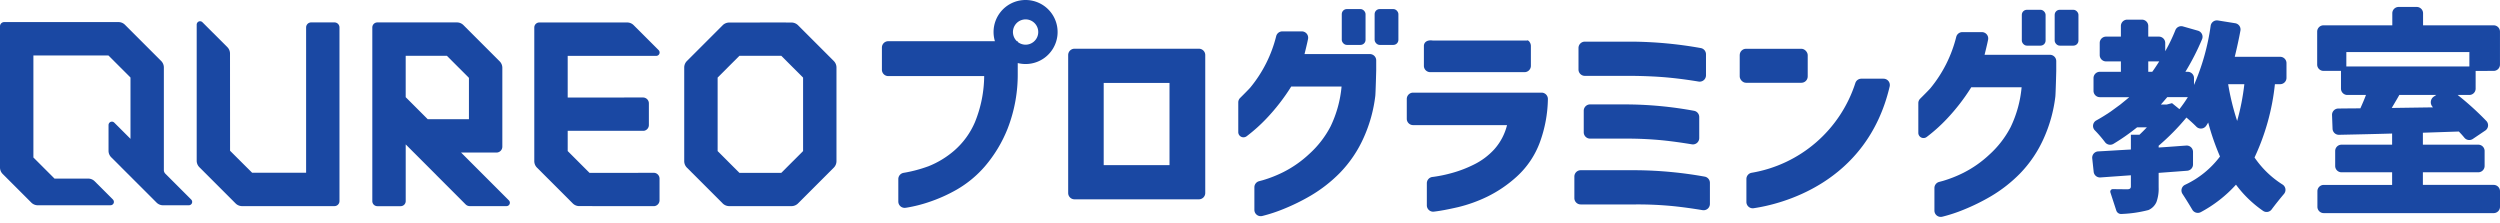 <svg xmlns="http://www.w3.org/2000/svg" width="292px" height="26px" viewBox="0 0 292 26"><defs><style>.cls-1{fill:#1a48a3;}</style></defs><g id="ロゴ黒_しろ地"><path class="cls-1" d="M92.492,24.407l-7.375-.001a1.091,1.091,0,0,1-.669-.277l-.012-.011-4.203-4.203a1.071,1.071,0,0,1-.316-.762V8.22a1.071,1.071,0,0,1,.316-.762l4.214-4.214a1.091,1.091,0,0,1,.669-.277l.018-.001,6.586-.009a.69.69,0,0,1,.105.008l.675.001a1.091,1.091,0,0,1,.669.277l.012.011,4.203,4.203a1.071,1.071,0,0,1,.316.762V19.154a1.071,1.071,0,0,1-.316.762L93.17,24.13a1.091,1.091,0,0,1-.669.277Zm-6.129-3.885h4.893l2.544-2.543V9.395l-2.544-2.543H86.363l-2.544,2.543V17.979Z" transform="translate(0 -0.333)"/><path class="cls-1" d="M76.348,24.413l-8.744-.009a1.078,1.078,0,0,1-.668-.277l-.012-.011-4.203-4.203a1.071,1.071,0,0,1-.316-.762V3.546a.589.589,0,0,1,.588-.588H73.25a1.071,1.071,0,0,1,.762.316L76.928,6.19a.392.392,0,0,1-.277.669H66.307v4.863l8.796-.002a.686.686,0,0,1,.686.686v2.529a.685.685,0,0,1-.514.663.548.548,0,0,1-.139.016h-0c-.436-0-8.829-.002-8.829-.002v2.364L68.855,20.524s7.045-.004,7.525-.005a.555.555,0,0,1,.14.016.685.685,0,0,1,.514.663v2.529a.686.686,0,0,1-.547.672A.695.695,0,0,1,76.348,24.413Z" transform="translate(0 -0.333)"/><path class="cls-1" d="M59.437,23.738l-1.845-1.848-3.737-3.738h4.132a.687.687,0,0,0,.686-.686l-0-9.21a1.071,1.071,0,0,0-.316-.762l-.081-.081 0-0L54.228,3.364l-0,0-.096-.096a1.071,1.071,0,0,0-.762-.316h-9.296a.589.589,0,0,0-.588.588V23.826a.589.589,0,0,0,.588.588h2.725a.589.589,0,0,0,.588-.588V17.199l6.997,7.007a.681.681,0,0,0,.485.201h4.292a.392.392,0,0,0,.277-.669Zm-9.484-9.486-2.568-2.568V6.854h4.815l2.572,2.572v4.826Z" transform="translate(0 -0.333)"/><path class="cls-1" d="M39.063,24.407H28.277a1.071,1.071,0,0,1-.762-.316l-4.225-4.225a1.071,1.071,0,0,1-.316-.762l0-15.88a.408.408,0,0,1,.193-.355.392.392,0,0,1,.476.061l2.906,2.903a1.071,1.071,0,0,1,.316.762l.007,11.348,2.578,2.567h6.304V3.538a.588.588,0,0,1,.588-.588L39.063,2.95a.588.588,0,0,1,.588.588V23.819A.588.588,0,0,1,39.063,24.407Z" transform="translate(0 -0.333)"/><path class="cls-1" d="M22.331,23.64,19.311,20.618a.588.588,0,0,1-.172-.416l-0-11.986A1.078,1.078,0,0,0,18.823,7.454l-4.226-4.226a1.071,1.071,0,0,0-.762-.316H.49a.49.49,0,0,0-.49.49V19.893a1.071,1.071,0,0,0,.316.762l1.149,1.148,2.19,2.19a1.071,1.071,0,0,0,.762.316l8.494-.004a.39.39,0,0,0,.386-.32.406.406,0,0,0-.121-.362l-2.114-2.114a1.071,1.071,0,0,0-.763-.316l-3.933-.002L3.901,18.727V6.813H12.666l2.575,2.575v7.163L13.346,14.657a.391.391,0,0,0-.499-.046.406.406,0,0,0-.17.342v2.99a1.071,1.071,0,0,0,.316.762l5.291,5.288a1.071,1.071,0,0,0,.762.316h2.99a.406.406,0,0,0,.342-.17A.39.39,0,0,0,22.331,23.64Z" transform="translate(0 -0.333)"/></g><path class="cls-1" d="M140.034,23.613H125.502a.739.739,0,0,1-.739-.739V6.763a.739.739,0,0,1,.739-.739H140.034a.739.739,0,0,1,.739.739V22.874A.739.739,0,0,1,140.034,23.613Zm-3.435-13.593h-7.687v9.597h7.687Z" transform="translate(0 -0.333)"/><path class="cls-1" d="M164.312,14.207V11.892a.739.739,0,0,1,.739-.739h15.003a.742.742,0,0,1,.74.767,15.358,15.358,0,0,1-.929,5.01,10.168,10.168,0,0,1-2.673,3.997,14.683,14.683,0,0,1-3.513,2.393,16.908,16.908,0,0,1-3.385,1.209q-1.604.368-2.596.496l-.212.027a.738.738,0,0,1-.831-.733V21.736a.739.739,0,0,1,.651-.734q.088-.011.189-.023a16.157,16.157,0,0,0,2.062-.433,14.109,14.109,0,0,0,2.596-.993,7.987,7.987,0,0,0,2.38-1.781,6.631,6.631,0,0,0,1.489-2.826H165.051A.739.739,0,0,1,164.312,14.207Zm1.999-6.185V5.707c0-.408.331-.739,1.03-.642h11.018c.117-.097.448.234.448.642V8.021a.739.739,0,0,1-.739.739H167.049A.739.739,0,0,1,166.31,8.021Z" transform="translate(0 -0.333)"/><path class="cls-1" d="M199.718,21.693v2.457a.739.739,0,0,1-.86.728q-1.802-.298-3.378-.463a42.409,42.409,0,0,0-4.391-.204H184.625a.739.739,0,0,1-.739-.739V20.954a.739.739,0,0,1,.739-.739h6.465a47.171,47.171,0,0,1,8.028.75A.738.738,0,0,1,199.718,21.693ZM199.26,6.675V9.132a.739.739,0,0,1-.859.728q-1.802-.296-3.379-.451-1.948-.191-4.417-.216h-5.497a.739.739,0,0,1-.739-.739V5.936a.739.739,0,0,1,.739-.739h5.497a47.533,47.533,0,0,1,8.053.751A.738.738,0,0,1,199.26,6.675Zm-.789,7.327v2.46a.739.739,0,0,1-.86.728q-1.802-.298-3.378-.463a42.96,42.96,0,0,0-4.416-.204h-4.097a.739.739,0,0,1-.739-.739V13.267a.739.739,0,0,1,.739-.739h4.097a44.689,44.689,0,0,1,8.057.748A.738.738,0,0,1,198.471,14.003Z" transform="translate(0 -0.333)"/><rect class="cls-1" x="203.199" y="5.697" width="7.942" height="3.971" rx="0.739"/><path class="cls-1" d="M216.706,10.028a15.437,15.437,0,0,1-12.116,10.486.736.736,0,0,0-.61.727v2.68a.738.738,0,0,0,.844.732c3.015-.439,13.212-2.792,15.89-14.22a.741.741,0,0,0-.721-.908h-2.587A.734.734,0,0,0,216.706,10.028Z" transform="translate(0 -0.333)"/><path class="cls-1" d="M263.329,18.728a26.65,26.65,0,0,0,2.38-8.563h.614a.739.739,0,0,0,.739-.739V7.707a.739.739,0,0,0-.739-.739h-5.304q.404-1.653.663-3.06a.738.738,0,0,0-.611-.862l-2.019-.323a.738.738,0,0,0-.846.613,26.457,26.457,0,0,1-1.947,6.921V9.457a.739.739,0,0,0-.739-.739h-.265a28.749,28.749,0,0,0,1.942-3.794.742.742,0,0,0-.476-1.006l-1.749-.498a.736.736,0,0,0-.885.43,19.562,19.562,0,0,1-1.188,2.466V5.35a.739.739,0,0,0-.739-.739H250.916V3.367a.739.739,0,0,0-.739-.739h-1.718a.739.739,0,0,0-.739.739V4.611h-1.734a.739.739,0,0,0-.739.739V6.766a.739.739,0,0,0,.739.739h1.734V8.718h-2.458a.739.739,0,0,0-.739.739v1.486a.739.739,0,0,0,.739.739h3.438q-.187.163-1.05.863l-1.12.817q-.855.58-1.689,1.04a.733.733,0,0,0-.167,1.151,14.226,14.226,0,0,1,1.19,1.383.747.747,0,0,0,.989.197,24.79,24.79,0,0,0,2.758-1.927h1.143q-.444.467-.864.863h-1.003v1.727q-.887.047-2.427.14-.828.051-1.393.08a.737.737,0,0,0-.694.816l.168,1.567a.739.739,0,0,0,.787.659l3.559-.253v1.307q0,.327-.397.327c-.565,0-1.271-.01-1.71-.017a.295.295,0,0,0-.285.387l.686,2.109a.591.591,0,0,0,.604.407,14.742,14.742,0,0,0,3.155-.46,1.82,1.82,0,0,0,.933-.933,4.582,4.582,0,0,0,.257-1.726V20.525q2.153-.157,3.334-.249a.737.737,0,0,0,.68-.737l0-1.467a.739.739,0,0,0-.789-.737q-.581.04-1.369.099-1.412.105-1.855.128v-.21a26.802,26.802,0,0,0,3.243-3.29q.653.554,1.159,1.064a.744.744,0,0,0,1.146-.1q.135-.2.239-.381a28.755,28.755,0,0,0,1.377,3.967,10.798,10.798,0,0,1-4.082,3.306.732.732,0,0,0-.3,1.06c.367.559.836,1.316,1.153,1.855a.741.741,0,0,0,.994.273,15.159,15.159,0,0,0,4.103-3.204,13.44,13.44,0,0,0,3.168,3.063.728.728,0,0,0,.995-.168c.393-.53.988-1.276,1.447-1.818a.734.734,0,0,0-.184-1.1A11.139,11.139,0,0,1,263.329,18.728ZM251.383,8.718H250.916V7.505h1.283Q251.616,8.415,251.383,8.718Zm3.173,4.364-.863-.7-.63.163h-.676q.21-.233.747-.863h2.404A15.103,15.103,0,0,1,254.556,13.082Zm6.743,1.376a28.821,28.821,0,0,1-1.05-4.293h1.89A26.945,26.945,0,0,1,261.299,14.458Z" transform="translate(0 -0.333)"/><path class="cls-1" d="M119.789.333a3.738,3.738,0,0,0-3.583,4.813H103.746a.739.739,0,0,0-.739.739V8.48a.739.739,0,0,0,.739.739h11.206a14.58,14.58,0,0,1-1.069,5.358,9.167,9.167,0,0,1-2.431,3.348,10.561,10.561,0,0,1-2.991,1.82,16.173,16.173,0,0,1-2.931.779.737.737,0,0,0-.607.726v2.622a.739.739,0,0,0,.841.732l.164-.023a16.302,16.302,0,0,0,2.533-.636,18.033,18.033,0,0,0,3.283-1.464,12.785,12.785,0,0,0,3.284-2.711,15.635,15.635,0,0,0,2.673-4.442,17.383,17.383,0,0,0,1.171-6.44V8.225h.001V7.697a3.739,3.739,0,1,0,.916-7.364Zm0,5.219a1.471,1.471,0,0,1-.916-.32V5.145H118.772a1.477,1.477,0,1,1,1.017.407Z" transform="translate(0 -0.333)"/><path class="cls-1" d="M152.368,6.648q.153-.611.306-1.273.057-.247.107-.501a.738.738,0,0,0-.727-.874l-2.28,0a.735.735,0,0,0-.714.552,15.172,15.172,0,0,1-3.018,5.999c-.165.197-.841.872-1.195,1.223a.735.735,0,0,0-.217.523V15.762a.608.608,0,0,0,.961.496l.019-.013a18.939,18.939,0,0,0,2.329-2.087,23.496,23.496,0,0,0,2.876-3.717h5.88a13.519,13.519,0,0,1-1.285,4.659,11.432,11.432,0,0,1-2.508,3.232,12.932,12.932,0,0,1-2.978,2.087,14.698,14.698,0,0,1-2.406.955q-.262.071-.456.122a.736.736,0,0,0-.55.714V24.845a.737.737,0,0,0,.901.718l.066-.015a18.045,18.045,0,0,0,2.431-.802,24.103,24.103,0,0,0,3.208-1.578,16.587,16.587,0,0,0,3.36-2.622,14.162,14.162,0,0,0,2.813-4.162,16.615,16.615,0,0,0,1.341-4.829c.044-.332.109-3.02.109-3.02V7.387a.739.739,0,0,0-.739-.739Z" transform="translate(0 -0.333)"/><rect class="cls-1" x="160.556" y="1.059" width="2.777" height="4.187" rx="0.591"/><rect class="cls-1" x="156.719" y="1.059" width="2.777" height="4.187" rx="0.591"/><path class="cls-1" d="M282.993,21.929V20.455h6.471a.739.739,0,0,0,.739-.739V17.97a.739.739,0,0,0-.739-.739h-6.471V15.835l4.2-.14q.368.38.646.72a.739.739,0,0,0,.987.147l1.454-.982a.737.737,0,0,0,.133-1.111,33.722,33.722,0,0,0-3.359-3.044h1.361a.739.739,0,0,0,.739-.739v-.643h.001V8.616l2.104-.003a.739.739,0,0,0,.738-.739V4.03a.739.739,0,0,0-.739-.739h-8.244V1.884a.739.739,0,0,0-.739-.739h-2.115a.739.739,0,0,0-.739.739V3.291H271.385a.739.739,0,0,0-.739.739V7.873a.739.739,0,0,0,.739.739h2.042v.759l-0.0.001v1.314a.739.739,0,0,0,.739.739h2.178q-.233.63-.654,1.564-.63,0-1.75.012-.472.005-.828.008a.737.737,0,0,0-.73.767l.06,1.592a.738.738,0,0,0,.753.71q.682-.015,2.004-.043,2.66-.058,4.2-.105v1.302h-5.911a.739.739,0,0,0-.739.739v1.746a.739.739,0,0,0,.739.739h5.911v1.474h-7.987a.739.739,0,0,0-.739.739v1.816a.739.739,0,0,0,.739.739H291.261a.739.739,0,0,0,.739-.739V22.668a.739.739,0,0,0-.739-.739ZM274.094,8.094V8.093h-.042V6.418H288.426v.106h-.003V8.093h-.121v0Zm5.259,4.848q.723-1.213.886-1.517h4.317l-.283.187a.798.798,0,0,0-.096,1.254l.006.006Z" transform="translate(0 -0.333)"/><path class="cls-1" d="M231.798,6.733q.153-.611.306-1.273.057-.247.107-.501a.738.738,0,0,0-.727-.874h-2.28a.735.735,0,0,0-.714.552,15.172,15.172,0,0,1-3.018,5.999c-.165.197-.841.872-1.195,1.223a.735.735,0,0,0-.217.523v3.465a.608.608,0,0,0,.961.496l.018-.013a18.938,18.938,0,0,0,2.329-2.087,23.496,23.496,0,0,0,2.876-3.717h5.88a13.519,13.519,0,0,1-1.285,4.659,11.432,11.432,0,0,1-2.508,3.232,12.932,12.932,0,0,1-2.978,2.087,14.698,14.698,0,0,1-2.406.955q-.262.071-.456.122a.736.736,0,0,0-.55.714l0,2.635a.737.737,0,0,0,.901.718l.066-.015a18.045,18.045,0,0,0,2.431-.802,24.104,24.104,0,0,0,3.208-1.578,16.587,16.587,0,0,0,3.36-2.622,14.162,14.162,0,0,0,2.813-4.162,16.615,16.615,0,0,0,1.341-4.829c.044-.332.109-3.02.109-3.02V7.472a.739.739,0,0,0-.739-.739Z" transform="translate(0 -0.333)"/><rect class="cls-1" x="239.986" y="1.144" width="2.777" height="4.187" rx="0.591"/><rect class="cls-1" x="236.148" y="1.144" width="2.777" height="4.187" rx="0.591"/></svg>